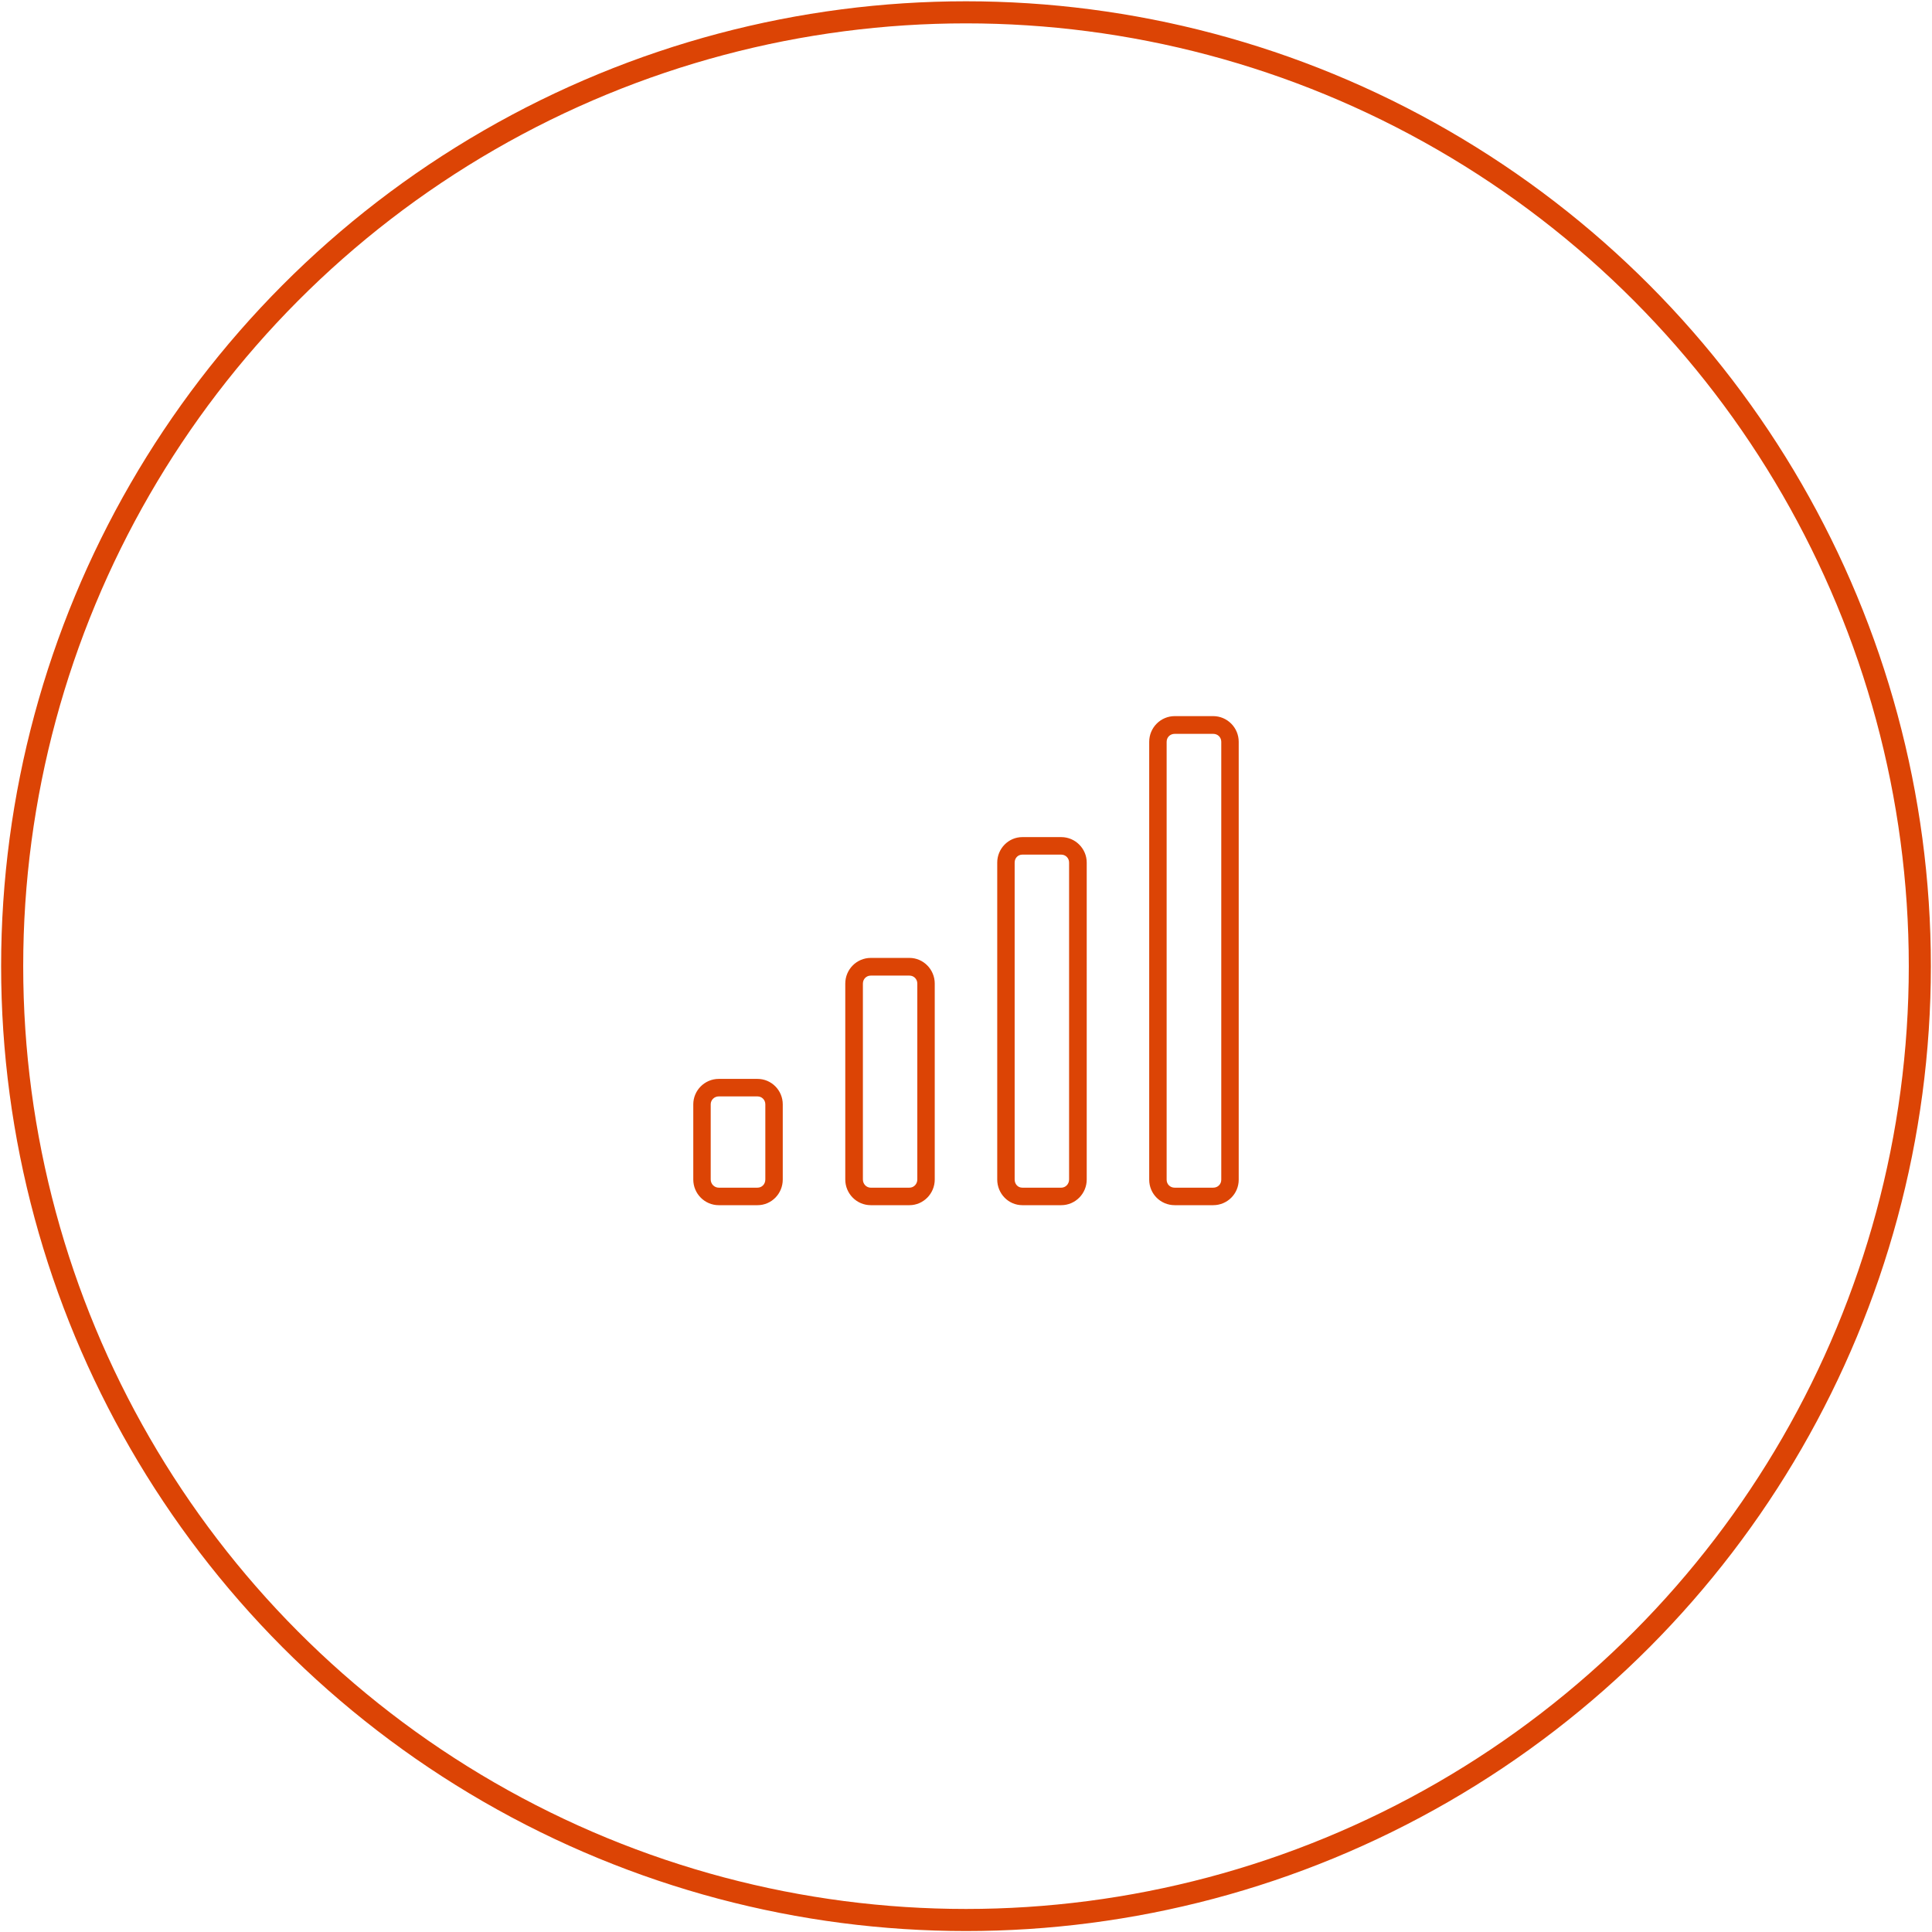 <?xml version="1.0" encoding="utf-8"?>
<!-- Generator: Adobe Illustrator 16.0.4, SVG Export Plug-In . SVG Version: 6.00 Build 0)  -->
<!DOCTYPE svg PUBLIC "-//W3C//DTD SVG 1.1//EN" "http://www.w3.org/Graphics/SVG/1.1/DTD/svg11.dtd">
<svg version="1.1" id="Capa_1" xmlns="http://www.w3.org/2000/svg" xmlns:xlink="http://www.w3.org/1999/xlink" x="0px" y="0px"
	 width="175px" height="175px" viewBox="0 0 175 175" enable-background="new 0 0 175 175" xml:space="preserve">
<g>
	<defs>
		<rect id="SVGID_9_" x="0.016" y="0.031" width="174.969" height="174.969"/>
	</defs>
	<clipPath id="SVGID_2_">
		<use xlink:href="#SVGID_9_"  overflow="visible"/>
	</clipPath>
	<circle clip-path="url(#SVGID_2_)" fill="none" stroke="#DC4405" stroke-width="2" cx="87.5" cy="87.515" r="86.398"/>
	<path clip-path="url(#SVGID_2_)" fill="#DC4405" d="M65.106,99.062h3.505c0.539,0,0.962,0.427,0.962,0.968v6.81
		c0,0.562-0.424,0.989-0.962,0.989h-3.505c-0.539,0-0.98-0.446-0.98-0.989v-6.81C64.126,99.489,64.568,99.062,65.106,99.062
		 M65.106,97.976c-1.136,0-2.059,0.931-2.059,2.055v6.81c0,1.144,0.925,2.075,2.059,2.075h3.505c1.136,0,2.041-0.932,2.041-2.075
		v-6.81c0-1.124-0.905-2.055-2.041-2.055H65.106z M78.874,88.12h3.503c0.541,0,0.963,0.427,0.963,0.972v17.748
		c0,0.543-0.423,0.989-0.963,0.989h-3.503c-0.539,0-0.963-0.446-0.963-0.989V89.092C77.911,88.547,78.335,88.12,78.874,88.12
		 M78.874,87.017c-1.135,0-2.059,0.929-2.059,2.075v17.748c0,1.144,0.924,2.075,2.059,2.075h3.503c1.118,0,2.042-0.932,2.042-2.075
		V89.092c0-1.146-0.924-2.075-2.042-2.075H78.874z M92.601,77.162h3.526c0.538,0,0.961,0.428,0.961,0.97v28.708
		c0,0.543-0.423,0.989-0.961,0.989h-3.526c-0.536,0-0.944-0.427-0.944-0.989V78.132C91.656,77.588,92.064,77.162,92.601,77.162
		 M92.601,76.075c-1.116,0-2.022,0.932-2.022,2.057v28.708c0,1.144,0.906,2.075,2.022,2.075h3.526c1.135,0,2.058-0.932,2.058-2.075
		V78.132c0-1.125-0.923-2.057-2.058-2.057H92.601z M106.405,66.222h3.485c0.559,0,0.982,0.427,0.982,0.971v39.666
		c0,0.544-0.422,0.971-0.982,0.971h-3.485c-0.558,0-0.981-0.427-0.981-0.971V67.192C105.424,66.648,105.848,66.222,106.405,66.222
		 M106.405,65.116c-1.136,0-2.06,0.932-2.06,2.076v39.666c0,1.145,0.924,2.057,2.06,2.057h3.485c1.137,0,2.062-0.912,2.062-2.057
		V67.192c0-1.145-0.925-2.076-2.062-2.076H106.405z"/>
	<path clip-path="url(#SVGID_2_)" fill="none" stroke="#DC4405" stroke-width="0.5" stroke-miterlimit="10" d="M65.106,99.062h3.505
		c0.539,0,0.962,0.427,0.962,0.968v6.81c0,0.562-0.424,0.989-0.962,0.989h-3.505c-0.539,0-0.98-0.446-0.98-0.989v-6.81
		C64.126,99.489,64.568,99.062,65.106,99.062z M65.106,97.976c-1.136,0-2.059,0.931-2.059,2.055v6.81
		c0,1.144,0.925,2.075,2.059,2.075h3.505c1.136,0,2.041-0.932,2.041-2.075v-6.81c0-1.124-0.905-2.055-2.041-2.055H65.106z
		 M78.874,88.12h3.503c0.541,0,0.963,0.427,0.963,0.972v17.748c0,0.543-0.423,0.989-0.963,0.989h-3.503
		c-0.539,0-0.963-0.446-0.963-0.989V89.092C77.911,88.547,78.335,88.12,78.874,88.12z M78.874,87.017
		c-1.135,0-2.059,0.929-2.059,2.075v17.748c0,1.144,0.924,2.075,2.059,2.075h3.503c1.118,0,2.042-0.932,2.042-2.075V89.092
		c0-1.146-0.924-2.075-2.042-2.075H78.874z M92.601,77.162h3.526c0.538,0,0.961,0.428,0.961,0.97v28.708
		c0,0.543-0.423,0.989-0.961,0.989h-3.526c-0.536,0-0.944-0.427-0.944-0.989V78.132C91.656,77.588,92.064,77.162,92.601,77.162z
		 M92.601,76.075c-1.116,0-2.022,0.932-2.022,2.057v28.708c0,1.144,0.906,2.075,2.022,2.075h3.526c1.135,0,2.058-0.932,2.058-2.075
		V78.132c0-1.125-0.923-2.057-2.058-2.057H92.601z M106.405,66.222h3.485c0.559,0,0.982,0.427,0.982,0.971v39.666
		c0,0.544-0.422,0.971-0.982,0.971h-3.485c-0.558,0-0.981-0.427-0.981-0.971V67.192C105.424,66.648,105.848,66.222,106.405,66.222z
		 M106.405,65.116c-1.136,0-2.06,0.932-2.06,2.076v39.666c0,1.145,0.924,2.057,2.06,2.057h3.485c1.137,0,2.062-0.912,2.062-2.057
		V67.192c0-1.145-0.925-2.076-2.062-2.076H106.405z"/>
</g>
</svg>
